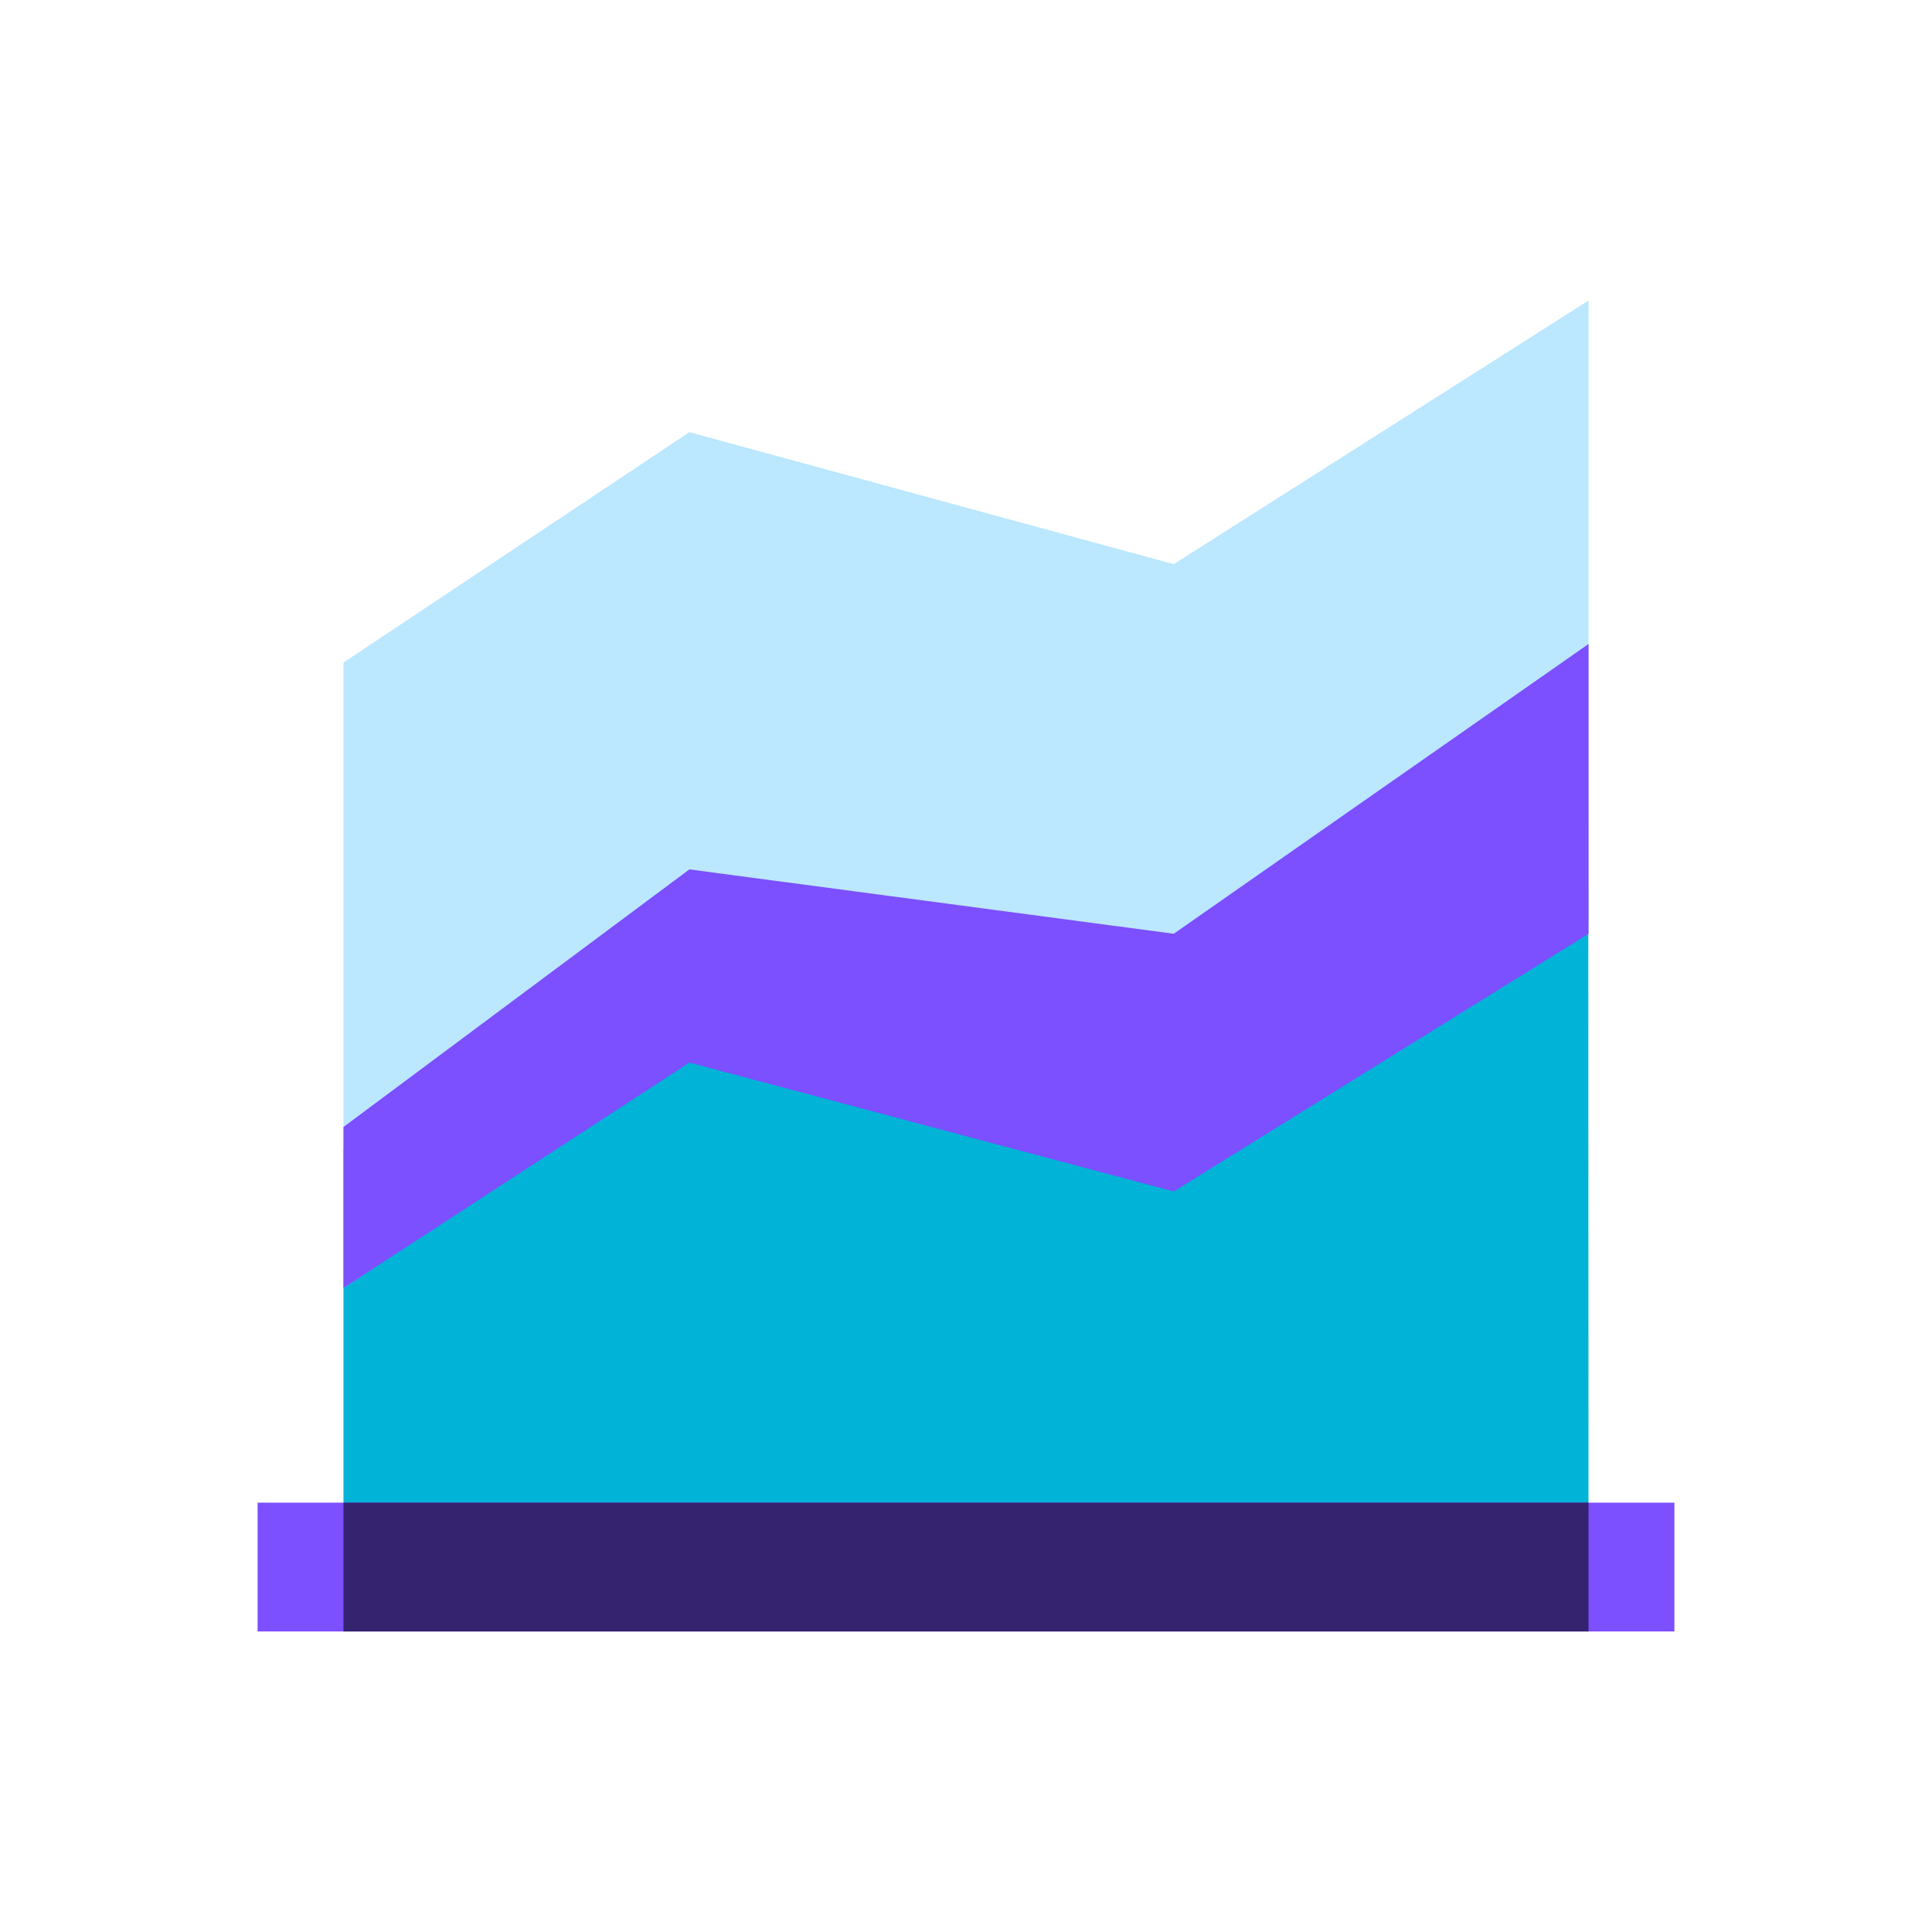<svg width="45" height="45" viewBox="0 0 45 45" fill="none" xmlns="http://www.w3.org/2000/svg">
<g clip-path="url(#clip0_440_134)">
<path d="M37 37H8V26.785L16.055 20.499L27.334 22.07L36.992 15L37 37Z" fill="#00B3D7"/>
<path d="M39 35H6V38H39V35Z" fill="#7C4FFF"/>
<path d="M37 35H8V38H37V35Z" fill="#362370"/>
<path d="M27.339 13.141L16.057 10.066L8 15.432V30L16.057 24.634L27.339 27.702L37 21.566V7L27.339 13.141Z" fill="#BBE7FF"/>
<path d="M27.339 21.749L16.057 20.25L8 26.25V30L16.057 24.75L27.339 27.752L37 21.749V15L27.339 21.749Z" fill="#7C4FFF"/>
</g>
<defs>
<clipPath id="clip0_440_134">
<rect width="45" height="45" fill="white"/>
</clipPath>
</defs>
</svg>
